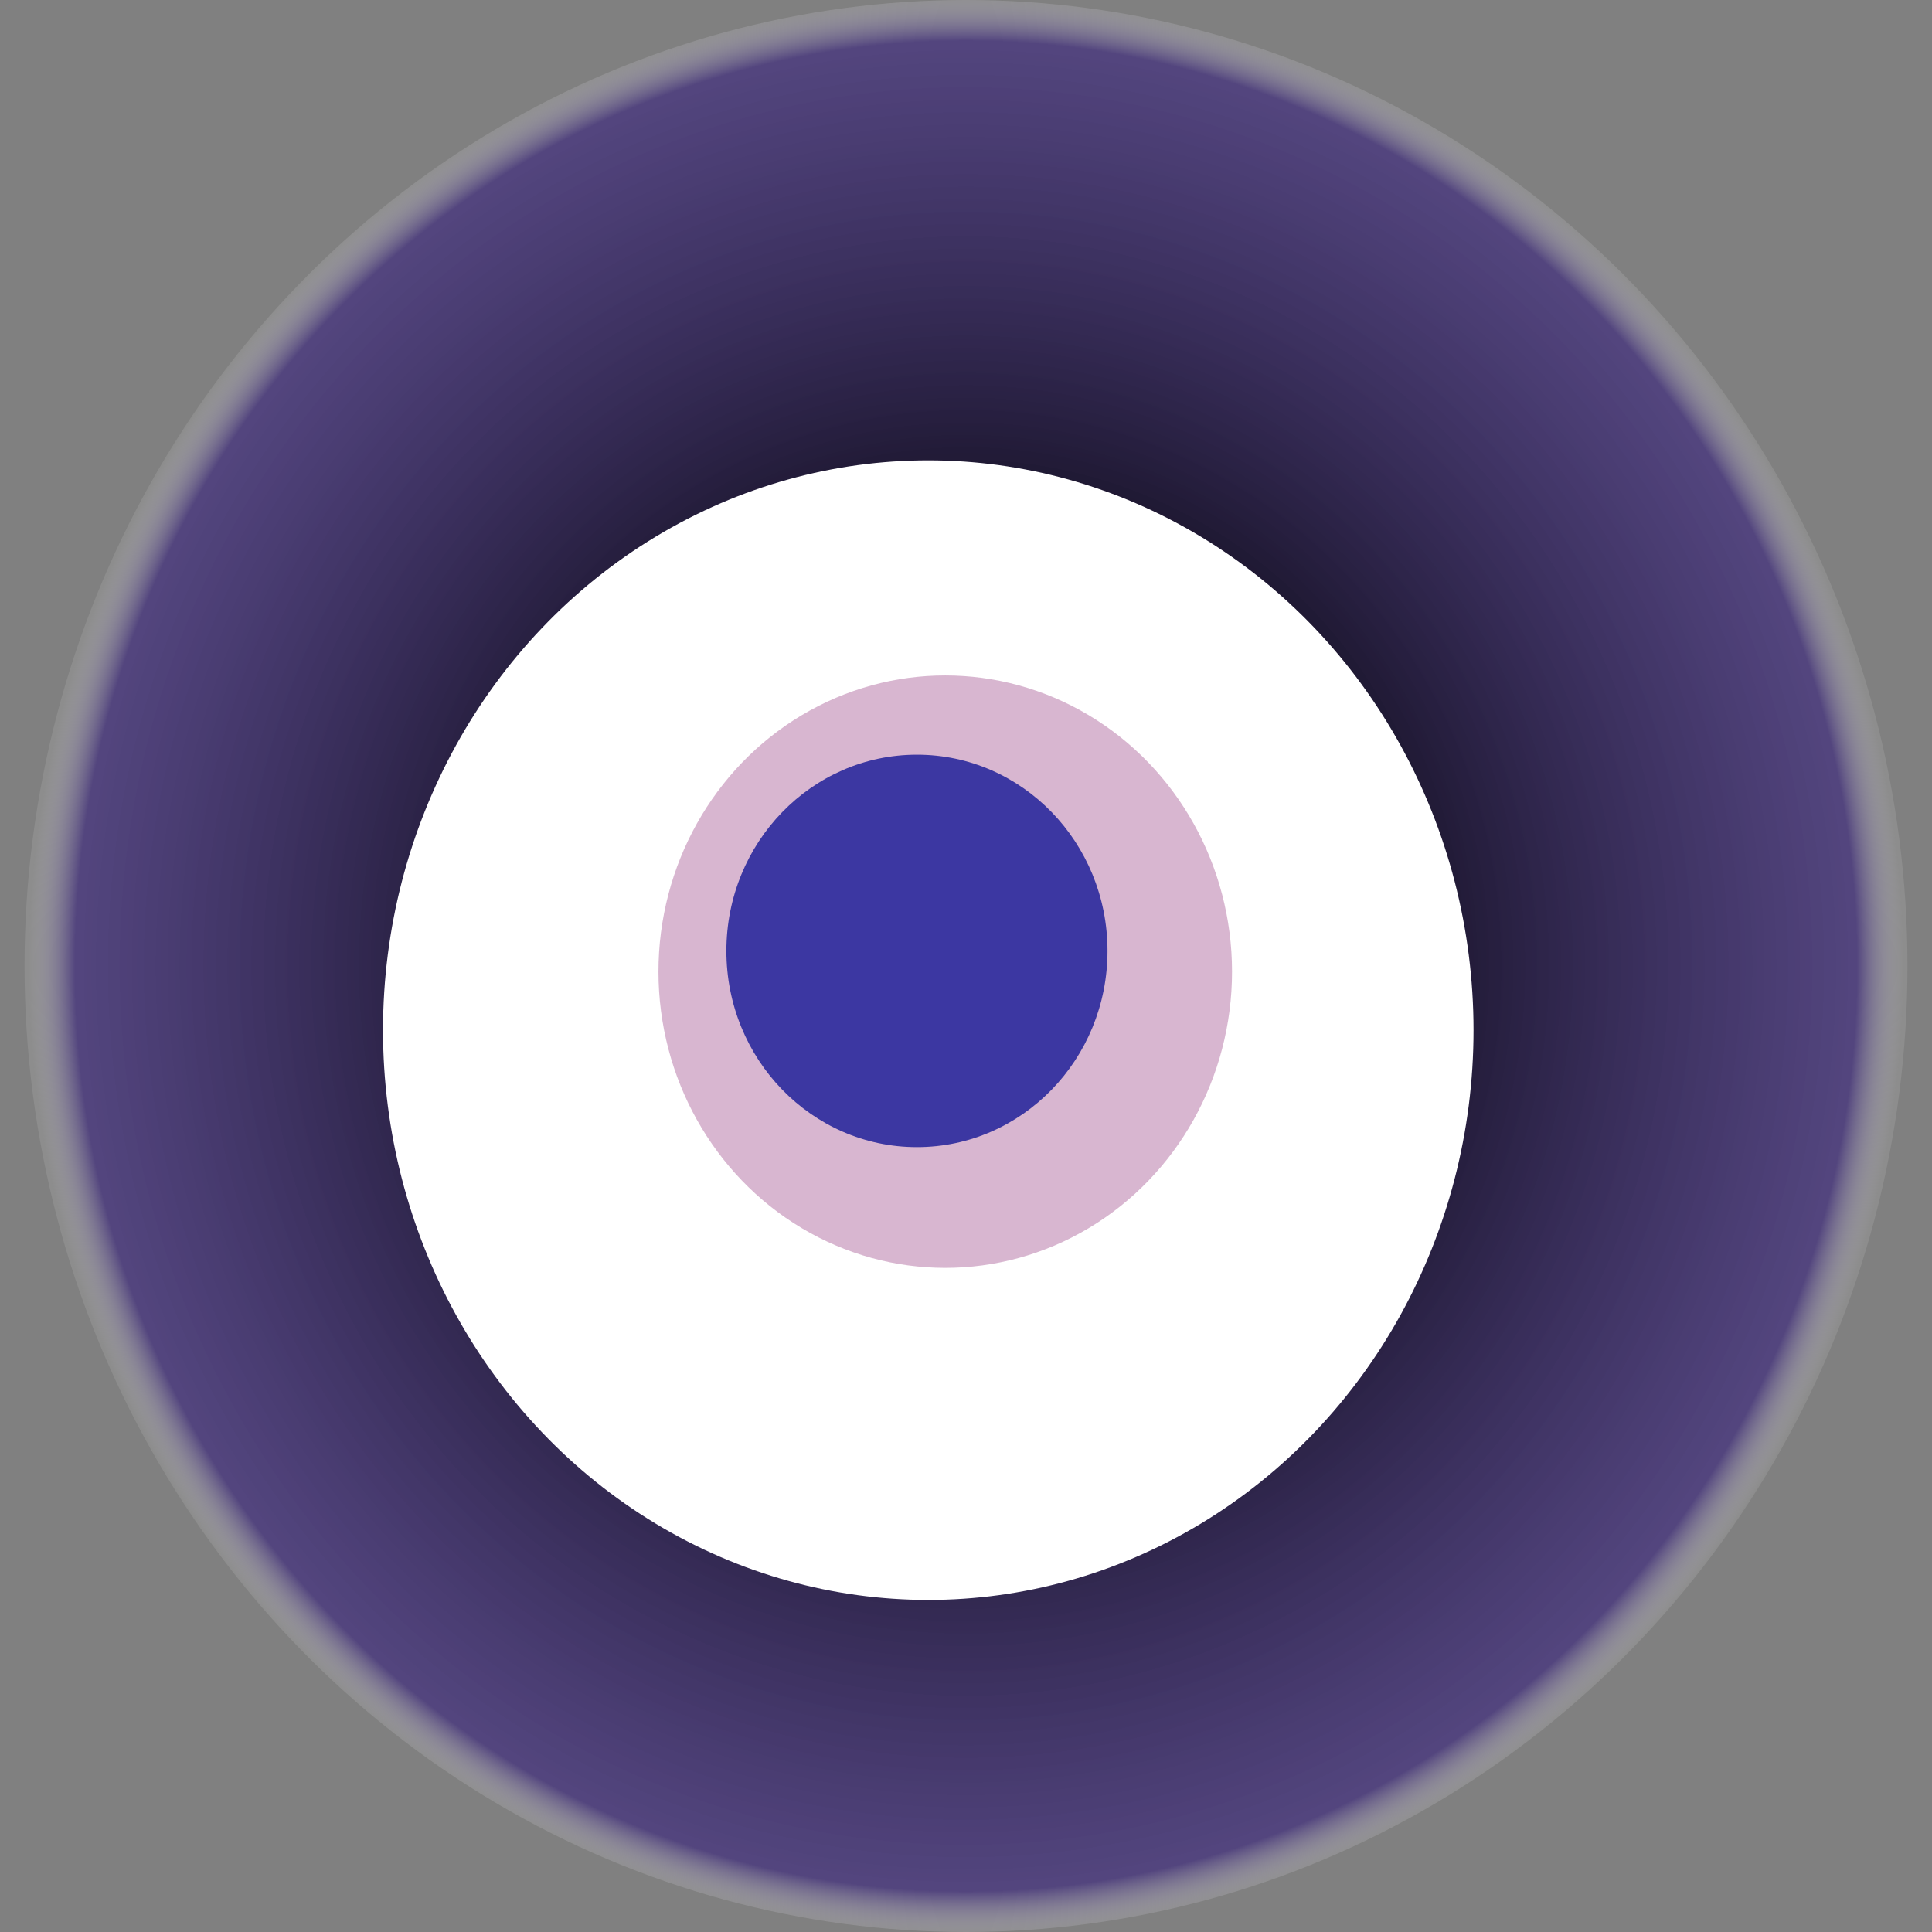 <svg width="1024" height="1024" xmlns="http://www.w3.org/2000/svg"><rect width="100%" height="100%" fill="#808080" stroke="none"/><g><title>0x7d889c1c207aef43050e343419b5398bd63d7635</title><ellipse ry="512" rx="499" cy="512" cx="512" fill="url(#e_1_g)"/><ellipse ry="302" rx="289" cy="546" cx="492" fill="#FFF"/><ellipse ry="157" rx="152" cy="515" cx="501" fill="rgba(125,11,98,0.3)"/><ellipse ry="104" rx="101" cy="504" cx="486" fill="rgba(22, 24, 150, 0.8)"/><animateTransform attributeName="transform" begin="0s" dur="20s" type="rotate" from="0 512 512" to="360 512 512" repeatCount="indefinite"/><defs><radialGradient id="e_1_g"><stop offset="30%" stop-color="#000"/><stop offset="95%" stop-color="rgba(53,30,125,0.6)"/><stop offset="100%" stop-color="rgba(255,255,255,0.1)"/></radialGradient></defs></g></svg>